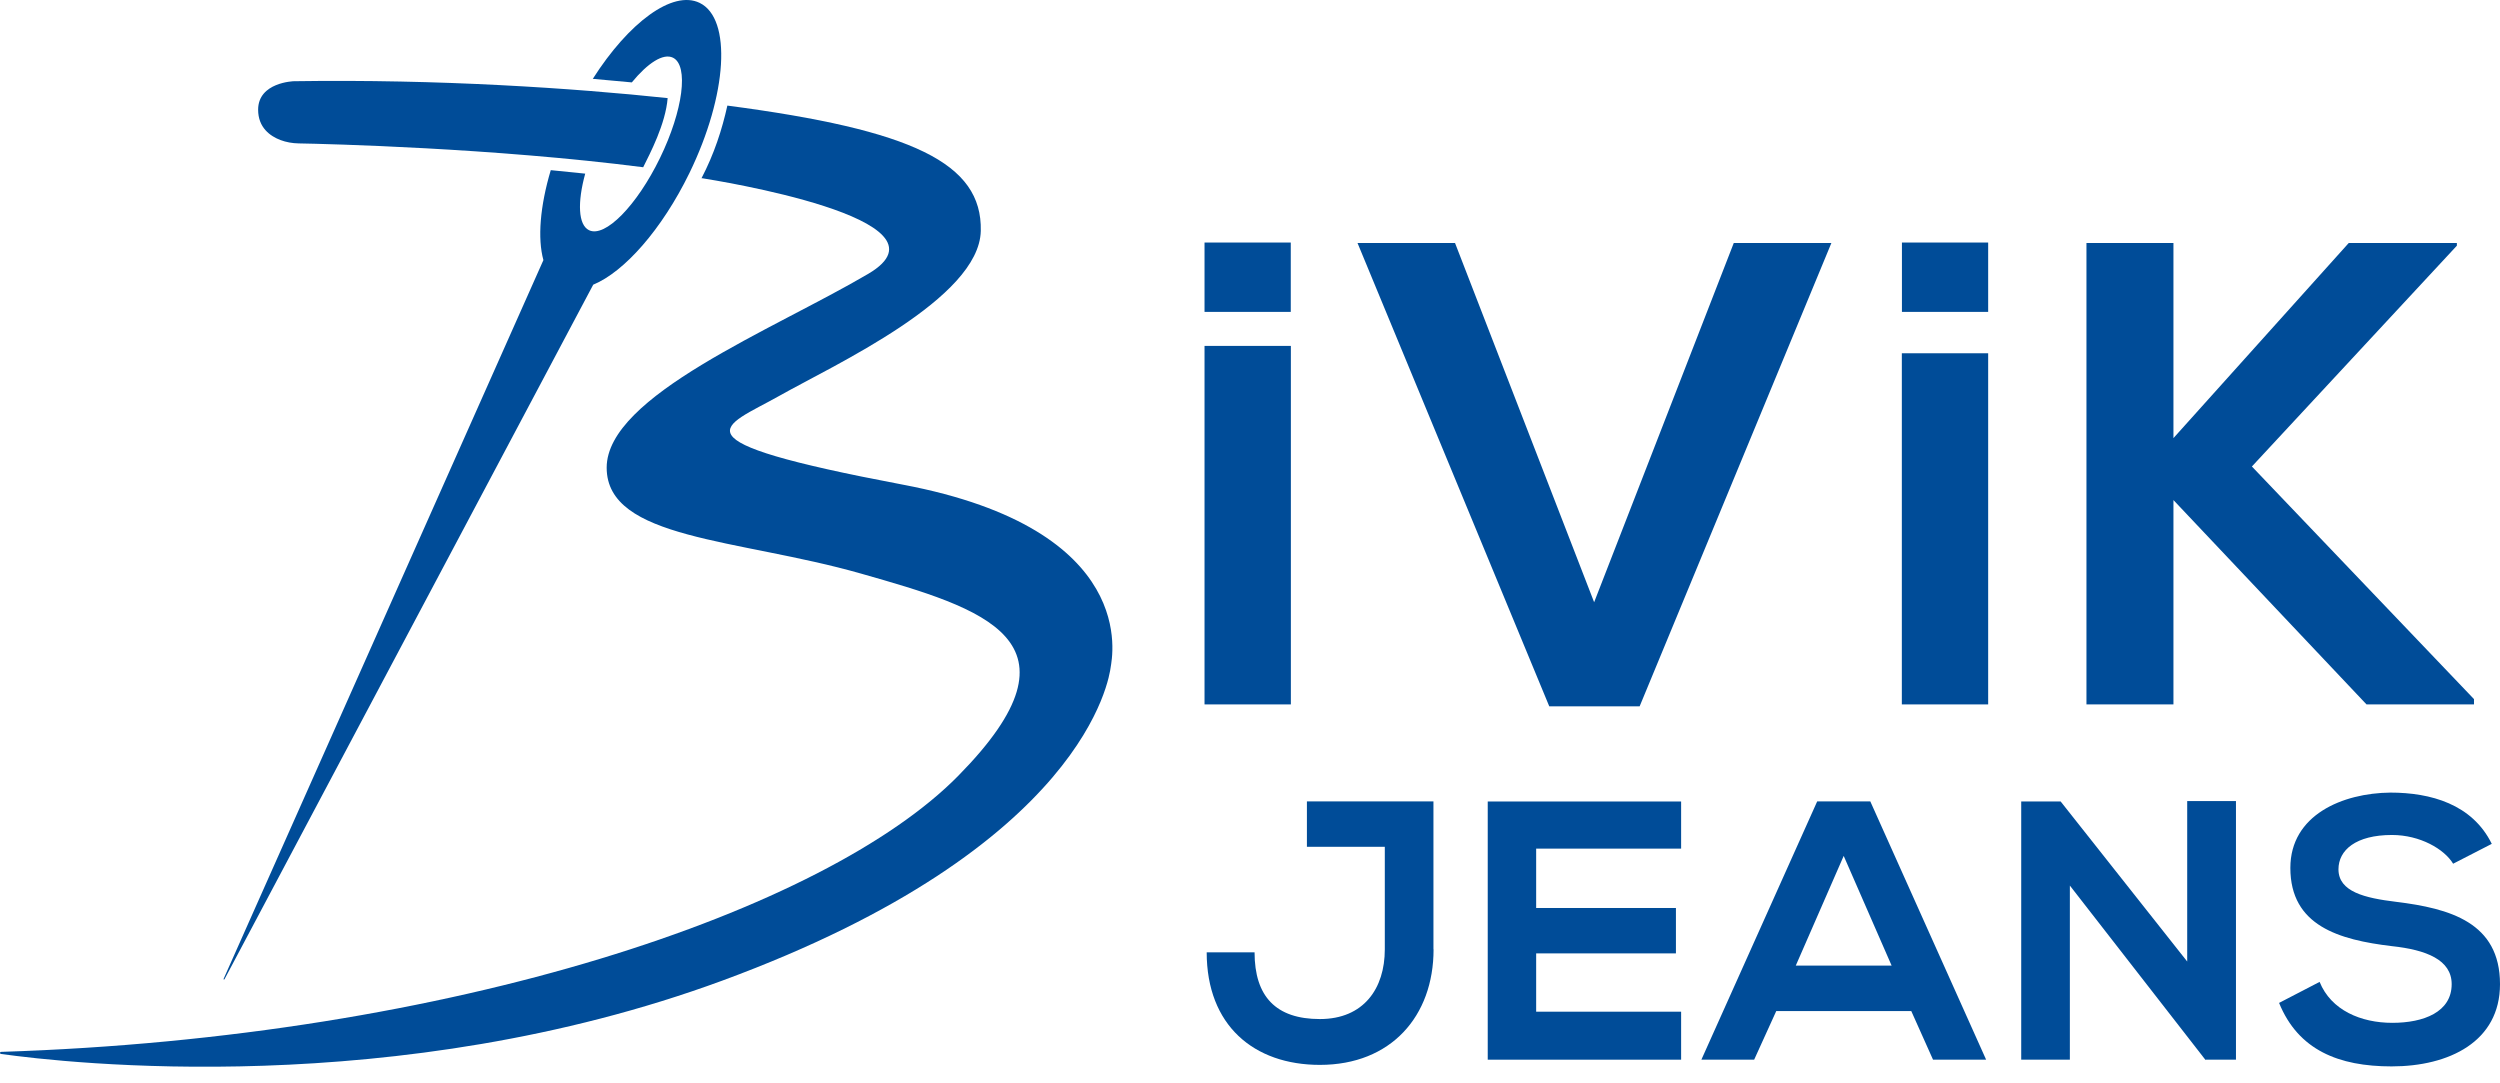 <svg xmlns="http://www.w3.org/2000/svg" width="127" height="55" viewBox="0 0 127 55" fill="none"><path d="M72.825 48.229C72.825 51.619 70.667 54.096 67.051 54.096C63.694 54.096 61.3 52.087 61.3 48.377H63.732C63.732 50.628 64.822 51.768 67.051 51.768C69.28 51.768 70.348 50.21 70.348 48.229V43.017H66.391V40.71H72.819V48.223L72.825 48.229Z" fill="#004C98"></path><path d="M85.401 53.832H75.577V40.716H85.401V43.11H78.037V46.126H85.137V48.432H78.037V51.394H85.401V53.832Z" fill="#004C98"></path><path d="M97.092 51.361H90.234L89.111 53.832H86.43L92.314 40.71H95.011L100.895 53.832H98.198L97.092 51.361ZM93.663 43.473L91.225 49.054H96.095L93.657 43.473H93.663Z" fill="#004C98"></path><path d="M111.11 40.694H113.587V53.832H112.046V53.854L105.149 44.987V53.832H102.678V40.716H104.682L111.11 48.845V40.694Z" fill="#004C98"></path><path d="M124.622 43.881C124.171 43.132 122.938 42.417 121.513 42.417C119.674 42.417 118.794 43.187 118.794 44.161C118.794 45.306 120.142 45.62 121.716 45.812C124.452 46.148 127 46.858 127 49.995C127 52.918 124.413 54.173 121.491 54.173C118.81 54.173 116.752 53.347 115.777 50.948L117.836 49.88C118.419 51.322 119.938 51.96 121.529 51.96C123.12 51.96 124.545 51.416 124.545 49.995C124.545 48.757 123.252 48.251 121.507 48.064C118.827 47.744 116.35 47.034 116.35 44.09C116.35 41.393 119.014 40.287 121.43 40.264C123.472 40.264 125.591 40.848 126.582 42.868L124.611 43.881H124.622Z" fill="#004C98"></path><path d="M35.635 9.057C36.279 7.824 36.681 6.58 36.95 5.364C46.356 6.602 49.901 8.281 49.824 11.727C49.752 15.172 42.366 18.541 39.57 20.12C36.774 21.7 33.829 22.344 45.872 24.622C57.915 26.901 56.495 33.39 56.423 33.891C56.352 34.392 55.201 43 36.697 49.814C20.13 55.912 3.371 54.008 0.046 53.54C-0.02 53.529 -0.014 53.435 0.057 53.435C23.08 52.698 41.959 46.242 48.679 39.411C55.46 32.526 49.972 30.913 43.731 29.136C37.489 27.358 30.819 27.413 30.819 23.758C30.819 20.104 39.262 16.763 44.105 13.912C48.85 11.121 36.185 9.14 35.69 9.057" fill="#004C98"></path><path d="M33.917 4.979C33.813 6.3 33.015 7.808 32.674 8.496C25.034 7.516 16.663 7.312 15.171 7.285C14.852 7.279 14.538 7.224 14.246 7.114C13.729 6.916 13.113 6.487 13.113 5.573C13.113 4.175 14.929 4.126 14.929 4.126C22.321 4.016 29.135 4.478 33.917 4.984" fill="#004C98"></path><path d="M35.541 0.146C34.171 -0.52 31.936 1.143 30.114 4.005L32.096 4.186C32.905 3.201 33.692 2.689 34.187 2.931C34.996 3.328 34.705 5.606 33.527 8.028C32.349 10.45 30.736 12.09 29.922 11.694C29.371 11.424 29.327 10.285 29.729 8.821L27.979 8.644C27.434 10.472 27.302 12.112 27.605 13.213L11.362 49.72C11.362 49.72 11.351 49.748 11.368 49.759C11.39 49.77 11.406 49.742 11.406 49.742L30.136 14.462C31.71 13.813 33.62 11.666 35.024 8.788C36.956 4.814 37.187 0.944 35.541 0.146Z" fill="#004C98"></path><path d="M65.576 17.572H61.19V35.784H65.576V17.572Z" fill="#004C98"></path><path d="M83.293 35.883H78.703L68.961 12.343H73.915L80.982 30.594L88.076 12.343H93.035L83.293 35.883Z" fill="#004C98"></path><path d="M100.999 17.946H96.613V35.784H100.999V17.946Z" fill="#004C98"></path><path d="M124.809 12.481L114.396 23.698L125.679 35.515V35.784H120.219L110.411 25.404V35.784H105.992V12.343H110.411V22.256L119.317 12.343H124.809V12.481Z" fill="#004C98"></path><path d="M65.571 12.321H61.19V15.844H65.571V12.321Z" fill="#004C98"></path><path d="M100.999 12.321H96.618V15.844H100.999V12.321Z" fill="#004C98"></path></svg>